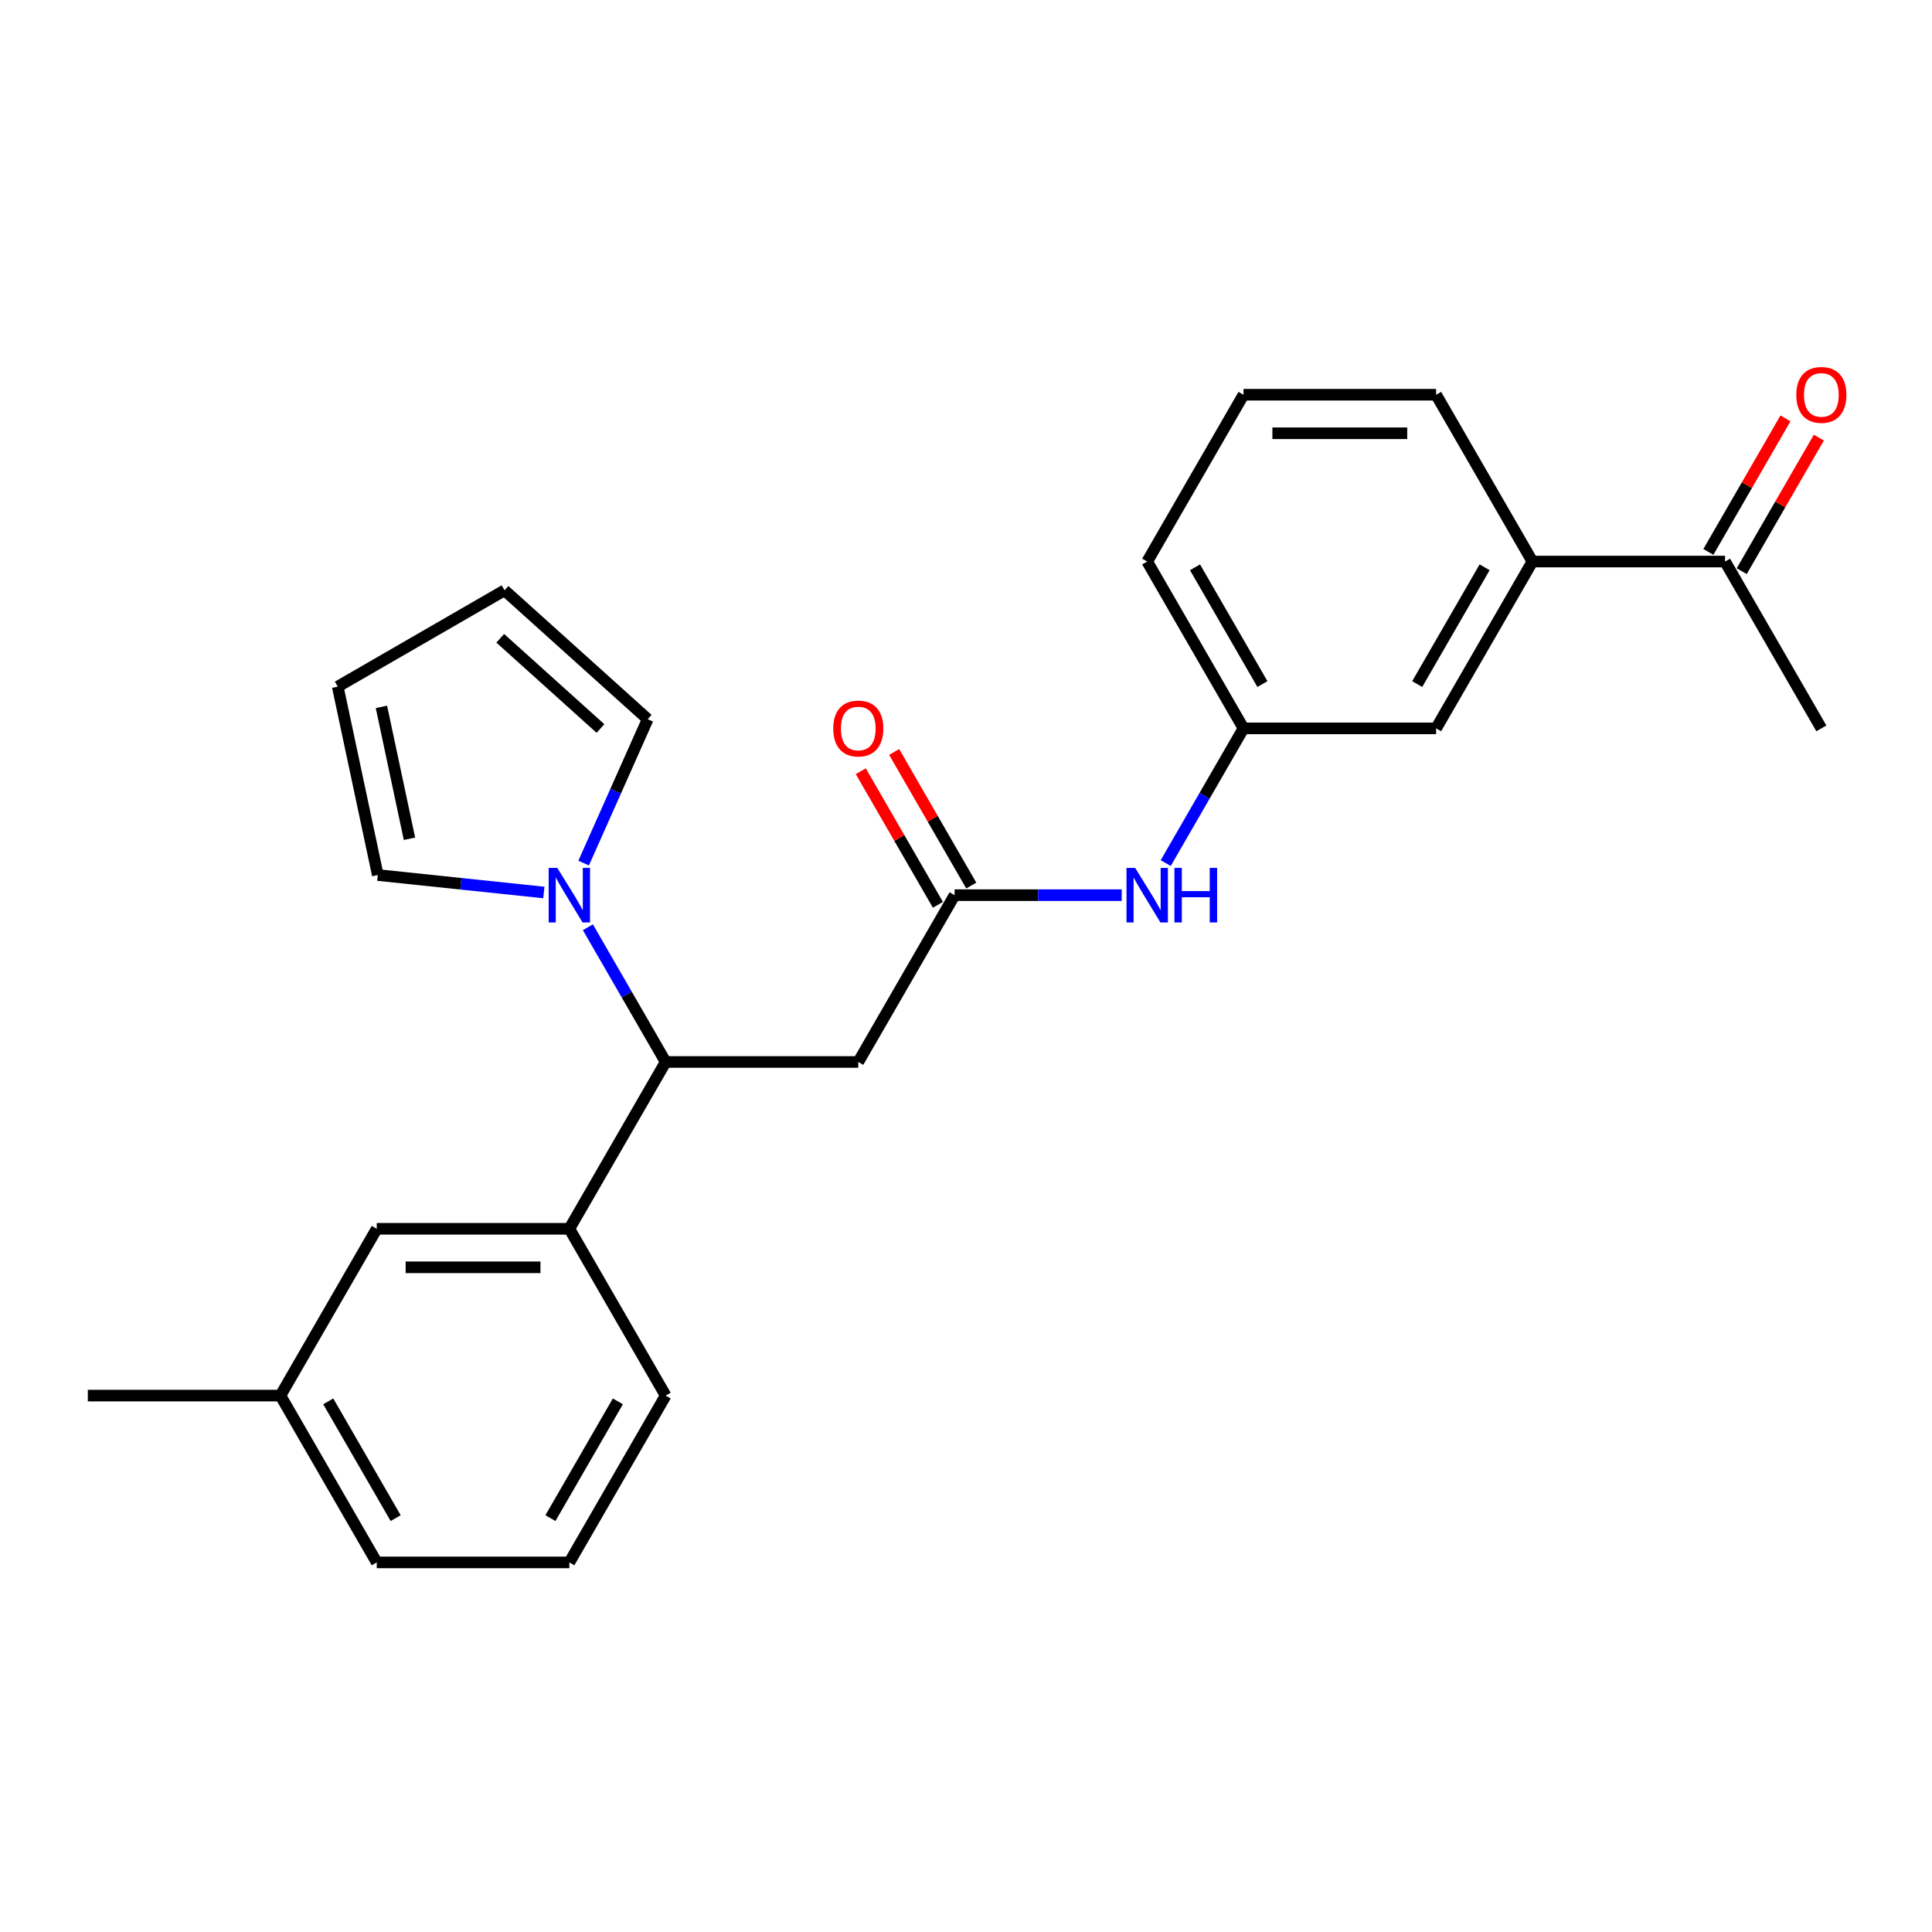 <?xml version='1.0' encoding='iso-8859-1'?>
<svg version='1.1' baseProfile='full'
              xmlns='http://www.w3.org/2000/svg'
                      xmlns:rdkit='http://www.rdkit.org/xml'
                      xmlns:xlink='http://www.w3.org/1999/xlink'
                  xml:space='preserve'
width='1000px' height='1000px' viewBox='0 0 1000 1000'>
<!-- END OF HEADER -->
<rect style='opacity:1.0;fill:#FFFFFF;stroke:none' width='1000' height='1000' x='0' y='0'> </rect>
<path class='bond-0' d='M 304.287,479.947 L 324.417,514.813' style='fill:none;fill-rule:evenodd;stroke:#0000FF;stroke-width:6px;stroke-linecap:butt;stroke-linejoin:miter;stroke-opacity:1' />
<path class='bond-0' d='M 324.417,514.813 L 344.546,549.678' style='fill:none;fill-rule:evenodd;stroke:#000000;stroke-width:6px;stroke-linecap:butt;stroke-linejoin:miter;stroke-opacity:1' />
<path class='bond-7' d='M 281.498,461.95 L 238.522,457.434' style='fill:none;fill-rule:evenodd;stroke:#0000FF;stroke-width:6px;stroke-linecap:butt;stroke-linejoin:miter;stroke-opacity:1' />
<path class='bond-7' d='M 238.522,457.434 L 195.546,452.917' style='fill:none;fill-rule:evenodd;stroke:#000000;stroke-width:6px;stroke-linecap:butt;stroke-linejoin:miter;stroke-opacity:1' />
<path class='bond-8' d='M 302.093,446.728 L 318.67,409.494' style='fill:none;fill-rule:evenodd;stroke:#0000FF;stroke-width:6px;stroke-linecap:butt;stroke-linejoin:miter;stroke-opacity:1' />
<path class='bond-8' d='M 318.67,409.494 L 335.248,372.26' style='fill:none;fill-rule:evenodd;stroke:#000000;stroke-width:6px;stroke-linecap:butt;stroke-linejoin:miter;stroke-opacity:1' />
<path class='bond-1' d='M 344.546,549.678 L 444.243,549.678' style='fill:none;fill-rule:evenodd;stroke:#000000;stroke-width:6px;stroke-linecap:butt;stroke-linejoin:miter;stroke-opacity:1' />
<path class='bond-3' d='M 344.546,549.678 L 294.698,636.018' style='fill:none;fill-rule:evenodd;stroke:#000000;stroke-width:6px;stroke-linecap:butt;stroke-linejoin:miter;stroke-opacity:1' />
<path class='bond-2' d='M 444.243,549.678 L 494.092,463.338' style='fill:none;fill-rule:evenodd;stroke:#000000;stroke-width:6px;stroke-linecap:butt;stroke-linejoin:miter;stroke-opacity:1' />
<path class='bond-4' d='M 494.092,463.338 L 537.341,463.338' style='fill:none;fill-rule:evenodd;stroke:#000000;stroke-width:6px;stroke-linecap:butt;stroke-linejoin:miter;stroke-opacity:1' />
<path class='bond-4' d='M 537.341,463.338 L 580.589,463.338' style='fill:none;fill-rule:evenodd;stroke:#0000FF;stroke-width:6px;stroke-linecap:butt;stroke-linejoin:miter;stroke-opacity:1' />
<path class='bond-12' d='M 502.726,458.353 L 482.769,423.787' style='fill:none;fill-rule:evenodd;stroke:#000000;stroke-width:6px;stroke-linecap:butt;stroke-linejoin:miter;stroke-opacity:1' />
<path class='bond-12' d='M 482.769,423.787 L 462.812,389.22' style='fill:none;fill-rule:evenodd;stroke:#FF0000;stroke-width:6px;stroke-linecap:butt;stroke-linejoin:miter;stroke-opacity:1' />
<path class='bond-12' d='M 485.458,468.323 L 465.501,433.756' style='fill:none;fill-rule:evenodd;stroke:#000000;stroke-width:6px;stroke-linecap:butt;stroke-linejoin:miter;stroke-opacity:1' />
<path class='bond-12' d='M 465.501,433.756 L 445.544,399.19' style='fill:none;fill-rule:evenodd;stroke:#FF0000;stroke-width:6px;stroke-linecap:butt;stroke-linejoin:miter;stroke-opacity:1' />
<path class='bond-10' d='M 294.698,636.018 L 195,636.018' style='fill:none;fill-rule:evenodd;stroke:#000000;stroke-width:6px;stroke-linecap:butt;stroke-linejoin:miter;stroke-opacity:1' />
<path class='bond-10' d='M 279.743,655.958 L 209.955,655.958' style='fill:none;fill-rule:evenodd;stroke:#000000;stroke-width:6px;stroke-linecap:butt;stroke-linejoin:miter;stroke-opacity:1' />
<path class='bond-17' d='M 294.698,636.018 L 344.546,722.359' style='fill:none;fill-rule:evenodd;stroke:#000000;stroke-width:6px;stroke-linecap:butt;stroke-linejoin:miter;stroke-opacity:1' />
<path class='bond-11' d='M 603.379,446.728 L 623.508,411.863' style='fill:none;fill-rule:evenodd;stroke:#0000FF;stroke-width:6px;stroke-linecap:butt;stroke-linejoin:miter;stroke-opacity:1' />
<path class='bond-11' d='M 623.508,411.863 L 643.638,376.998' style='fill:none;fill-rule:evenodd;stroke:#000000;stroke-width:6px;stroke-linecap:butt;stroke-linejoin:miter;stroke-opacity:1' />
<path class='bond-5' d='M 793.183,290.657 L 743.335,376.998' style='fill:none;fill-rule:evenodd;stroke:#000000;stroke-width:6px;stroke-linecap:butt;stroke-linejoin:miter;stroke-opacity:1' />
<path class='bond-5' d='M 768.438,293.639 L 733.544,354.077' style='fill:none;fill-rule:evenodd;stroke:#000000;stroke-width:6px;stroke-linecap:butt;stroke-linejoin:miter;stroke-opacity:1' />
<path class='bond-6' d='M 793.183,290.657 L 892.881,290.657' style='fill:none;fill-rule:evenodd;stroke:#000000;stroke-width:6px;stroke-linecap:butt;stroke-linejoin:miter;stroke-opacity:1' />
<path class='bond-27' d='M 793.183,290.657 L 743.335,204.317' style='fill:none;fill-rule:evenodd;stroke:#000000;stroke-width:6px;stroke-linecap:butt;stroke-linejoin:miter;stroke-opacity:1' />
<path class='bond-15' d='M 901.515,295.642 L 921.472,261.076' style='fill:none;fill-rule:evenodd;stroke:#000000;stroke-width:6px;stroke-linecap:butt;stroke-linejoin:miter;stroke-opacity:1' />
<path class='bond-15' d='M 921.472,261.076 L 941.428,226.51' style='fill:none;fill-rule:evenodd;stroke:#FF0000;stroke-width:6px;stroke-linecap:butt;stroke-linejoin:miter;stroke-opacity:1' />
<path class='bond-15' d='M 884.247,285.672 L 904.203,251.106' style='fill:none;fill-rule:evenodd;stroke:#000000;stroke-width:6px;stroke-linecap:butt;stroke-linejoin:miter;stroke-opacity:1' />
<path class='bond-15' d='M 904.203,251.106 L 924.16,216.54' style='fill:none;fill-rule:evenodd;stroke:#FF0000;stroke-width:6px;stroke-linecap:butt;stroke-linejoin:miter;stroke-opacity:1' />
<path class='bond-22' d='M 892.881,290.657 L 942.729,376.998' style='fill:none;fill-rule:evenodd;stroke:#000000;stroke-width:6px;stroke-linecap:butt;stroke-linejoin:miter;stroke-opacity:1' />
<path class='bond-13' d='M 195.546,452.917 L 174.818,355.398' style='fill:none;fill-rule:evenodd;stroke:#000000;stroke-width:6px;stroke-linecap:butt;stroke-linejoin:miter;stroke-opacity:1' />
<path class='bond-13' d='M 211.941,434.143 L 197.431,365.88' style='fill:none;fill-rule:evenodd;stroke:#000000;stroke-width:6px;stroke-linecap:butt;stroke-linejoin:miter;stroke-opacity:1' />
<path class='bond-14' d='M 335.248,372.26 L 261.159,305.55' style='fill:none;fill-rule:evenodd;stroke:#000000;stroke-width:6px;stroke-linecap:butt;stroke-linejoin:miter;stroke-opacity:1' />
<path class='bond-14' d='M 310.793,377.071 L 258.93,330.374' style='fill:none;fill-rule:evenodd;stroke:#000000;stroke-width:6px;stroke-linecap:butt;stroke-linejoin:miter;stroke-opacity:1' />
<path class='bond-9' d='M 743.335,376.998 L 643.638,376.998' style='fill:none;fill-rule:evenodd;stroke:#000000;stroke-width:6px;stroke-linecap:butt;stroke-linejoin:miter;stroke-opacity:1' />
<path class='bond-16' d='M 195,636.018 L 145.152,722.359' style='fill:none;fill-rule:evenodd;stroke:#000000;stroke-width:6px;stroke-linecap:butt;stroke-linejoin:miter;stroke-opacity:1' />
<path class='bond-21' d='M 643.638,376.998 L 593.789,290.657' style='fill:none;fill-rule:evenodd;stroke:#000000;stroke-width:6px;stroke-linecap:butt;stroke-linejoin:miter;stroke-opacity:1' />
<path class='bond-21' d='M 653.428,354.077 L 618.534,293.639' style='fill:none;fill-rule:evenodd;stroke:#000000;stroke-width:6px;stroke-linecap:butt;stroke-linejoin:miter;stroke-opacity:1' />
<path class='bond-25' d='M 174.818,355.398 L 261.159,305.55' style='fill:none;fill-rule:evenodd;stroke:#000000;stroke-width:6px;stroke-linecap:butt;stroke-linejoin:miter;stroke-opacity:1' />
<path class='bond-24' d='M 145.152,722.359 L 45.455,722.359' style='fill:none;fill-rule:evenodd;stroke:#000000;stroke-width:6px;stroke-linecap:butt;stroke-linejoin:miter;stroke-opacity:1' />
<path class='bond-26' d='M 145.152,722.359 L 195,808.699' style='fill:none;fill-rule:evenodd;stroke:#000000;stroke-width:6px;stroke-linecap:butt;stroke-linejoin:miter;stroke-opacity:1' />
<path class='bond-26' d='M 169.897,725.34 L 204.791,785.778' style='fill:none;fill-rule:evenodd;stroke:#000000;stroke-width:6px;stroke-linecap:butt;stroke-linejoin:miter;stroke-opacity:1' />
<path class='bond-19' d='M 344.546,722.359 L 294.698,808.699' style='fill:none;fill-rule:evenodd;stroke:#000000;stroke-width:6px;stroke-linecap:butt;stroke-linejoin:miter;stroke-opacity:1' />
<path class='bond-19' d='M 319.801,725.34 L 284.907,785.778' style='fill:none;fill-rule:evenodd;stroke:#000000;stroke-width:6px;stroke-linecap:butt;stroke-linejoin:miter;stroke-opacity:1' />
<path class='bond-18' d='M 743.335,204.317 L 643.638,204.317' style='fill:none;fill-rule:evenodd;stroke:#000000;stroke-width:6px;stroke-linecap:butt;stroke-linejoin:miter;stroke-opacity:1' />
<path class='bond-18' d='M 728.38,224.256 L 658.592,224.256' style='fill:none;fill-rule:evenodd;stroke:#000000;stroke-width:6px;stroke-linecap:butt;stroke-linejoin:miter;stroke-opacity:1' />
<path class='bond-23' d='M 294.698,808.699 L 195,808.699' style='fill:none;fill-rule:evenodd;stroke:#000000;stroke-width:6px;stroke-linecap:butt;stroke-linejoin:miter;stroke-opacity:1' />
<path class='bond-20' d='M 643.638,204.317 L 593.789,290.657' style='fill:none;fill-rule:evenodd;stroke:#000000;stroke-width:6px;stroke-linecap:butt;stroke-linejoin:miter;stroke-opacity:1' />
<path  class='atom-0' d='M 288.456 449.221
L 297.708 464.175
Q 298.626 465.651, 300.101 468.323
Q 301.577 470.995, 301.656 471.154
L 301.656 449.221
L 305.405 449.221
L 305.405 477.455
L 301.537 477.455
L 291.607 461.105
Q 290.45 459.19, 289.214 456.997
Q 288.018 454.804, 287.659 454.126
L 287.659 477.455
L 283.99 477.455
L 283.99 449.221
L 288.456 449.221
' fill='#0000FF'/>
<path  class='atom-5' d='M 587.548 449.221
L 596.8 464.175
Q 597.717 465.651, 599.193 468.323
Q 600.668 470.995, 600.748 471.154
L 600.748 449.221
L 604.497 449.221
L 604.497 477.455
L 600.628 477.455
L 590.698 461.105
Q 589.542 459.19, 588.306 456.997
Q 587.109 454.804, 586.75 454.126
L 586.75 477.455
L 583.082 477.455
L 583.082 449.221
L 587.548 449.221
' fill='#0000FF'/>
<path  class='atom-5' d='M 607.886 449.221
L 611.715 449.221
L 611.715 461.224
L 626.151 461.224
L 626.151 449.221
L 629.979 449.221
L 629.979 477.455
L 626.151 477.455
L 626.151 464.415
L 611.715 464.415
L 611.715 477.455
L 607.886 477.455
L 607.886 449.221
' fill='#0000FF'/>
<path  class='atom-13' d='M 431.283 377.077
Q 431.283 370.298, 434.632 366.509
Q 437.982 362.721, 444.243 362.721
Q 450.504 362.721, 453.854 366.509
Q 457.204 370.298, 457.204 377.077
Q 457.204 383.936, 453.814 387.845
Q 450.425 391.713, 444.243 391.713
Q 438.022 391.713, 434.632 387.845
Q 431.283 383.976, 431.283 377.077
M 444.243 388.523
Q 448.55 388.523, 450.863 385.651
Q 453.216 382.74, 453.216 377.077
Q 453.216 371.534, 450.863 368.743
Q 448.55 365.911, 444.243 365.911
Q 439.936 365.911, 437.584 368.703
Q 435.271 371.494, 435.271 377.077
Q 435.271 382.78, 437.584 385.651
Q 439.936 388.523, 444.243 388.523
' fill='#FF0000'/>
<path  class='atom-16' d='M 929.769 204.397
Q 929.769 197.617, 933.118 193.829
Q 936.468 190.04, 942.729 190.04
Q 948.99 190.04, 952.34 193.829
Q 955.69 197.617, 955.69 204.397
Q 955.69 211.256, 952.3 215.164
Q 948.91 219.032, 942.729 219.032
Q 936.508 219.032, 933.118 215.164
Q 929.769 211.296, 929.769 204.397
M 942.729 215.842
Q 947.036 215.842, 949.349 212.971
Q 951.702 210.06, 951.702 204.397
Q 951.702 198.854, 949.349 196.062
Q 947.036 193.231, 942.729 193.231
Q 938.422 193.231, 936.069 196.022
Q 933.756 198.814, 933.756 204.397
Q 933.756 210.099, 936.069 212.971
Q 938.422 215.842, 942.729 215.842
' fill='#FF0000'/>
</svg>

